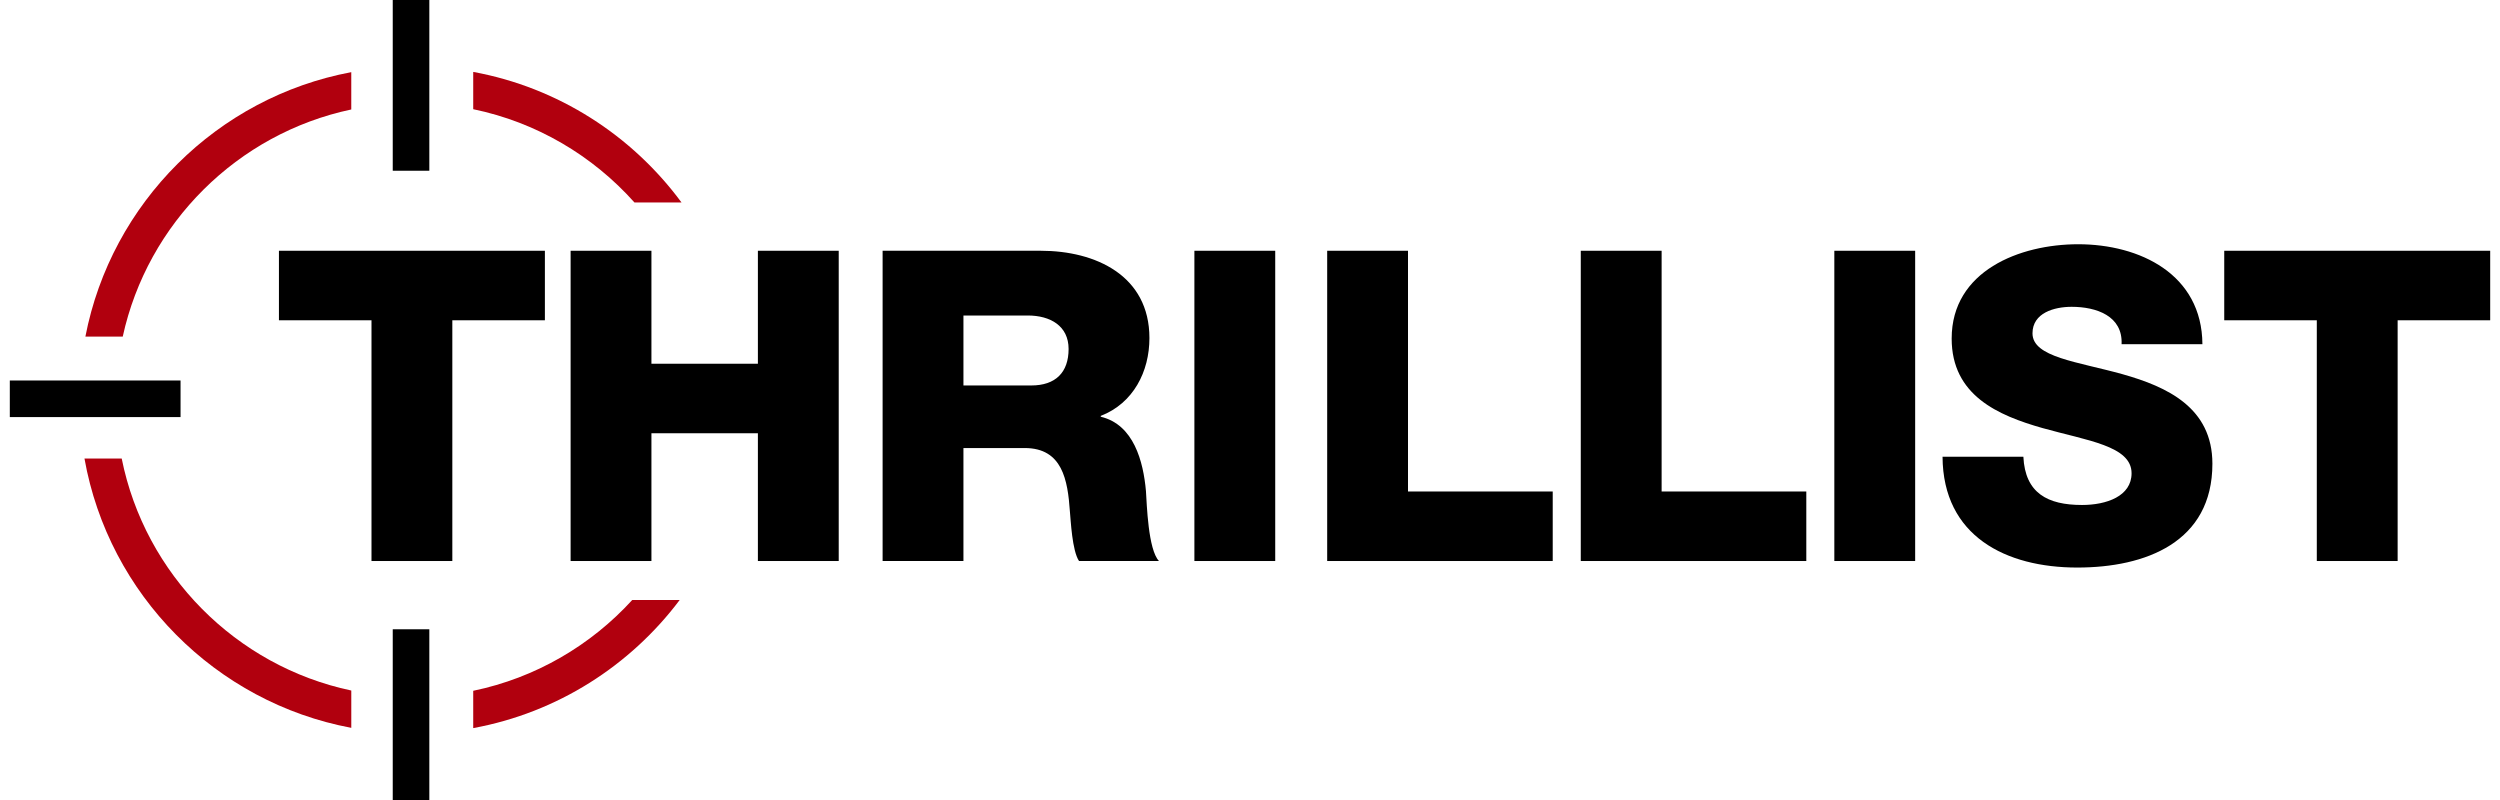 <?xml version="1.0" encoding="utf-8"?>
<!-- Generator: Adobe Illustrator 16.0.0, SVG Export Plug-In . SVG Version: 6.00 Build 0)  -->
<!DOCTYPE svg PUBLIC "-//W3C//DTD SVG 1.1//EN" "http://www.w3.org/Graphics/SVG/1.1/DTD/svg11.dtd">
<svg version="1.1" id="Layer_1" xmlns="http://www.w3.org/2000/svg" xmlns:xlink="http://www.w3.org/1999/xlink" x="0px" y="0px"
	 width="125px" height="40px" viewBox="0 0 177 57.088" enable-background="new 0 0 177 57.088" xml:space="preserve">
<g>
	<path fill="#B1000E" d="M7.985,32.721H5.328c1.726,9.71,9.36,17.403,19.04,19.218v-2.663C16.13,47.532,9.645,40.989,7.985,32.721z"
		/>
	<path fill="#B1000E" d="M24.367,7.812V5.149c-9.563,1.793-17.128,9.324-18.973,18.87h2.665C9.829,15.916,16.247,9.532,24.367,7.812
		z"/>
	<path fill="#B1000E" d="M33.069,49.295v2.662c5.993-1.1,11.208-4.451,14.733-9.141h-3.386
		C41.462,46.054,37.519,48.373,33.069,49.295z"/>
	<path fill="#B1000E" d="M44.573,14.446h3.358c-3.526-4.781-8.796-8.202-14.862-9.314v2.66
		C37.598,8.729,41.602,11.118,44.573,14.446z"/>
	<polygon points="38.183,17.894 19.205,17.894 19.205,22.855 25.81,22.855 25.81,40.034 31.578,40.034 31.578,22.855 38.183,22.855
			"/>
	<polygon points="53.383,25.956 45.786,25.956 45.786,17.894 40.019,17.894 40.019,40.034 45.786,40.034 45.786,30.917
		53.383,30.917 53.383,40.034 59.151,40.034 59.151,17.894 53.383,17.894 	"/>
	<path d="M77.85,29.739v-0.062c2.326-0.899,3.473-3.163,3.473-5.551c0-4.465-3.845-6.232-7.752-6.232H62.283v22.14h5.768v-8.062
		h4.372c2.698,0,3.07,2.294,3.225,4.527c0.062,0.621,0.155,2.791,0.651,3.535h5.706c-0.775-0.806-0.868-4.062-0.93-4.992
		C80.889,32.933,80.206,30.297,77.85,29.739z M72.888,27.507h-4.837v-4.993h4.589c1.612,0,2.915,0.744,2.915,2.388
		C75.555,26.576,74.625,27.507,72.888,27.507z"/>
	<rect x="84.532" y="17.894" width="5.768" height="22.14"/>
	<polygon points="99.775,17.894 94.008,17.894 94.008,40.034 110.102,40.034 110.102,35.073 99.775,35.073 	"/>
	<polygon points="117.873,17.894 112.104,17.894 112.104,40.034 128.198,40.034 128.198,35.073 117.873,35.073 	"/>
	<rect x="130.198" y="17.894" width="5.768" height="22.14"/>
	<path d="M150.757,26.701c-3.225-0.899-6.418-1.209-6.418-2.915c0-1.458,1.55-1.892,2.791-1.892c1.768,0,3.659,0.651,3.566,2.667
		h5.768c-0.031-4.993-4.465-7.132-8.869-7.132c-4.155,0-9.024,1.892-9.024,6.729c0,4.062,3.318,5.488,6.481,6.388
		c3.194,0.899,6.357,1.271,6.357,3.225c0,1.644-1.798,2.264-3.535,2.264c-2.449,0-4.062-0.837-4.186-3.442h-5.768
		c0.031,5.674,4.527,7.907,9.613,7.907c4.868,0,9.644-1.799,9.644-7.411C157.176,29.088,153.951,27.6,150.757,26.701z"/>
	<polygon points="158.022,17.894 158.022,22.855 164.627,22.855 164.627,40.034 170.395,40.034 170.395,22.855 177,22.855
		177,17.894 	"/>
	<rect x="27.326" width="2.611" height="12.184"/>
	<rect y="27.152" width="12.184" height="2.611"/>
	<rect x="27.326" y="44.905" width="2.611" height="12.184"/>
</g>
</svg>
